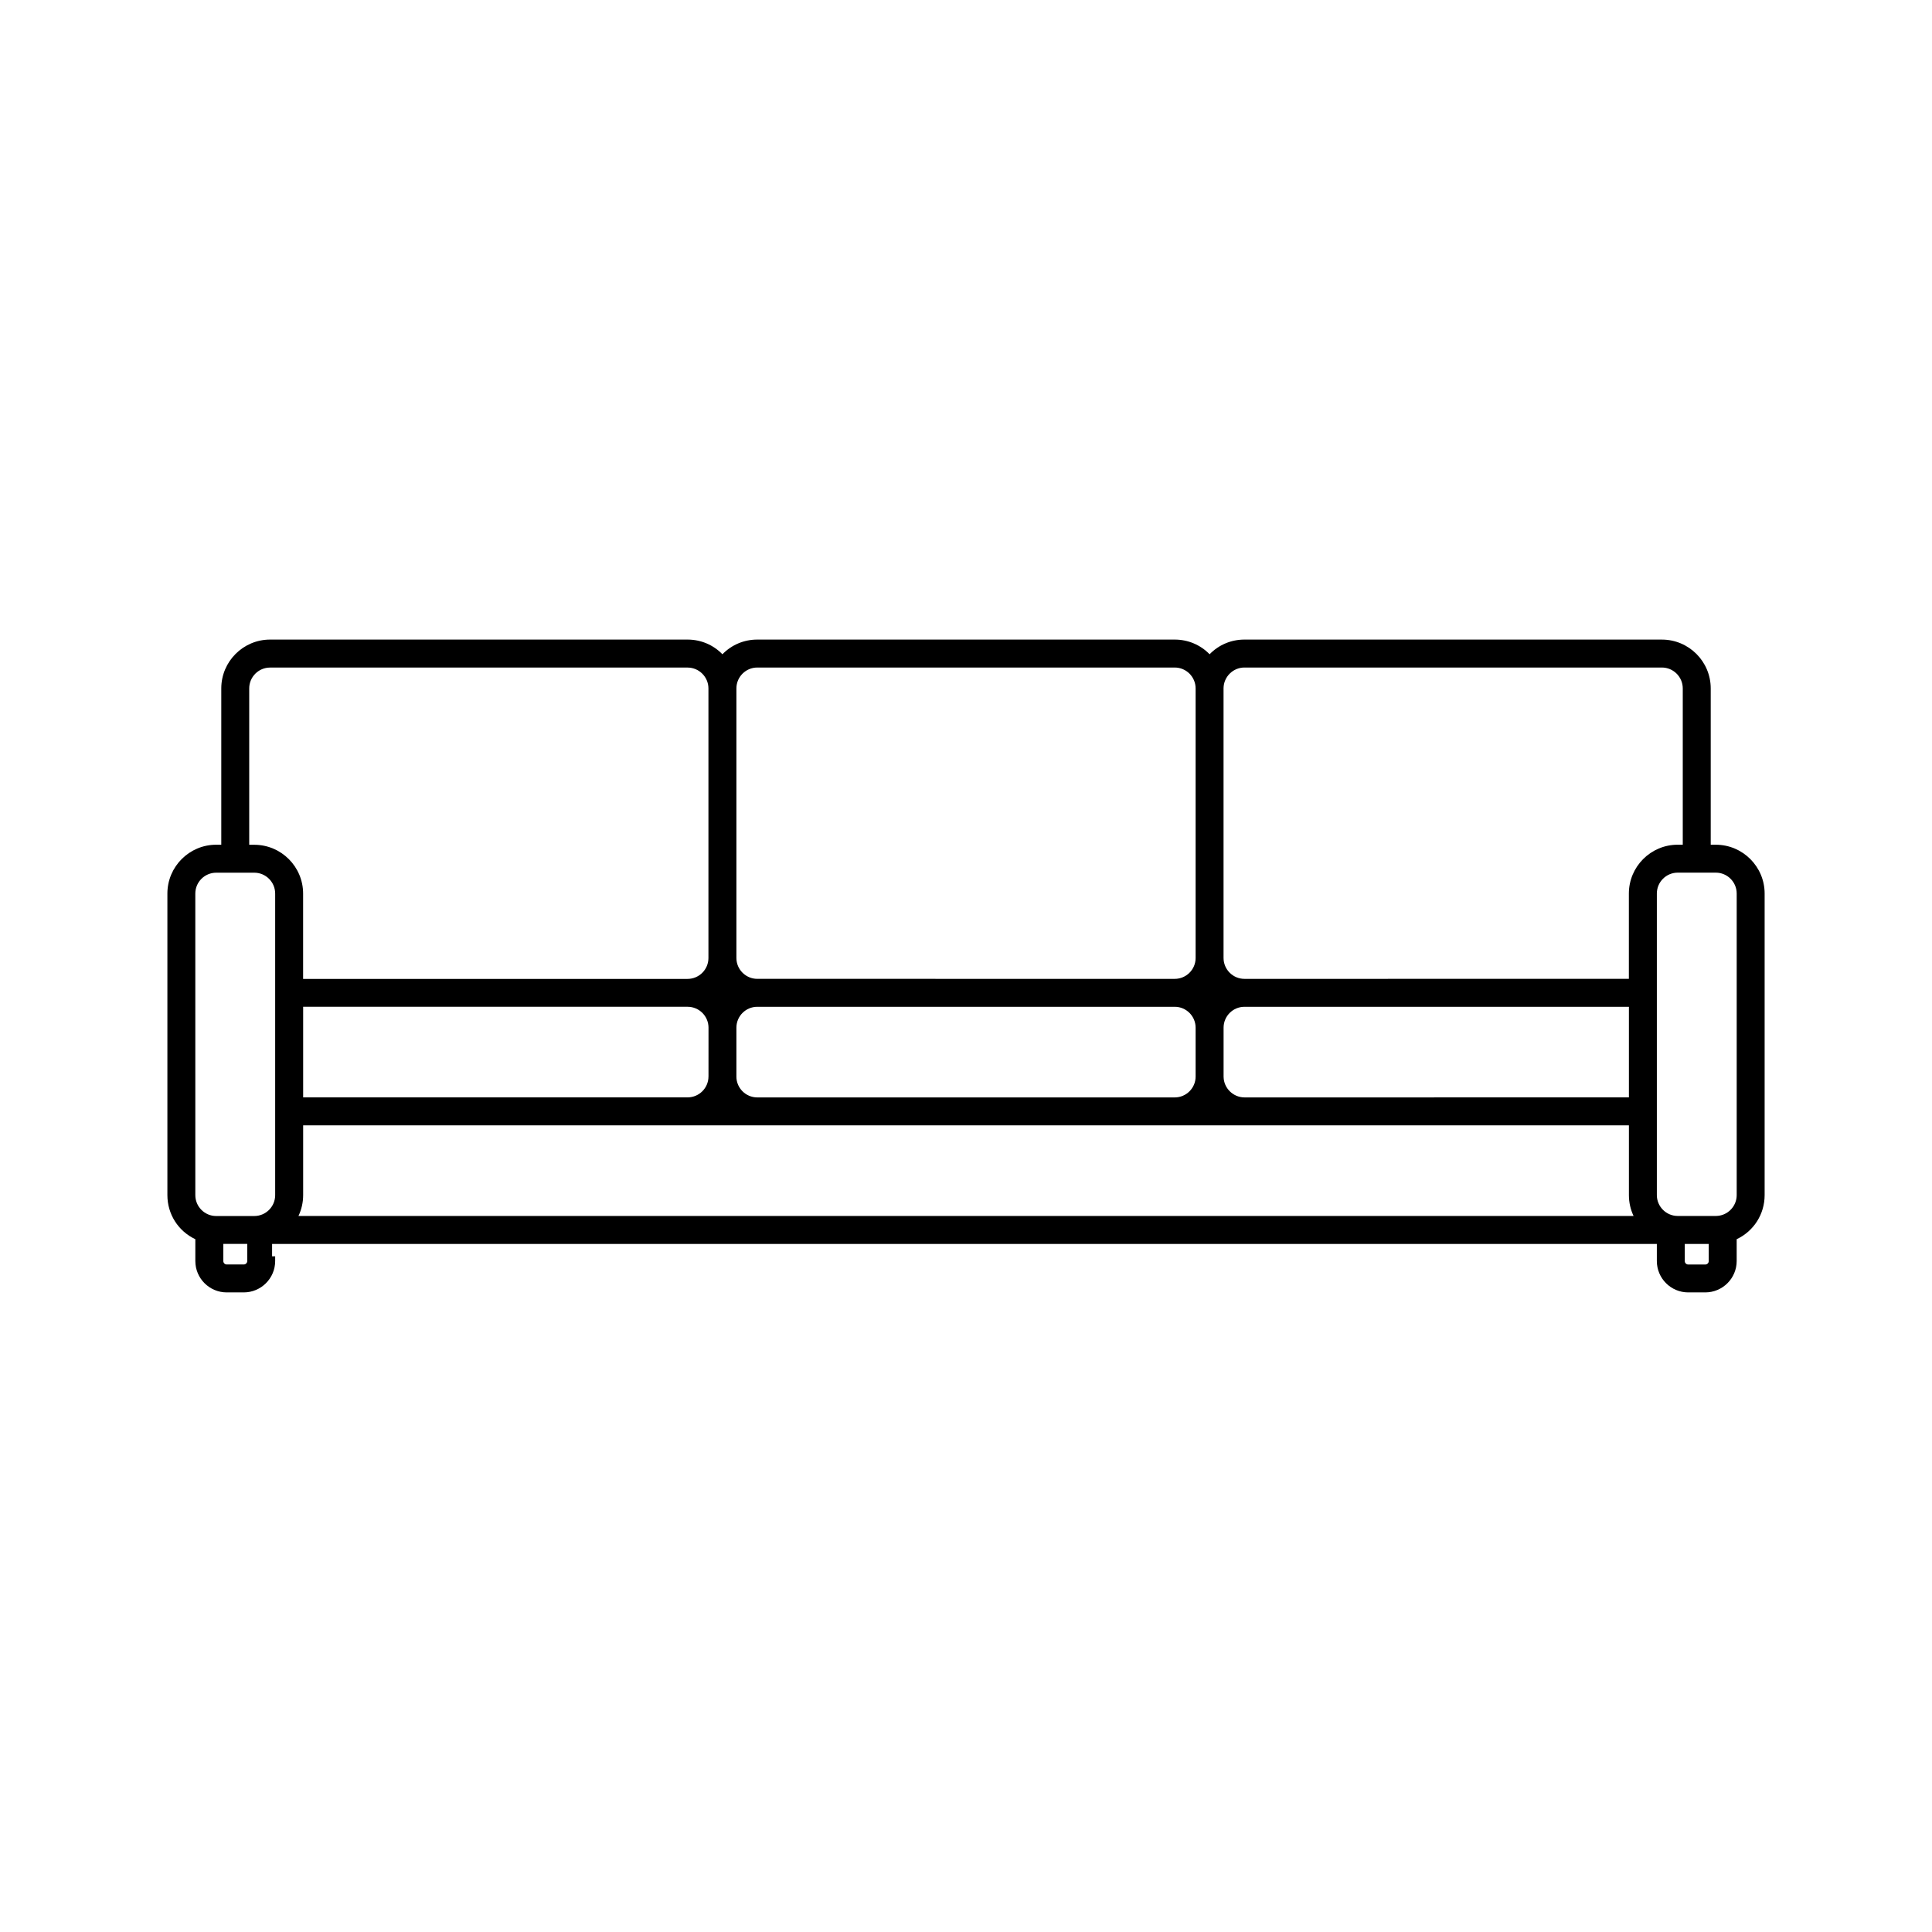<?xml version="1.0" encoding="UTF-8"?>
<!-- Uploaded to: SVG Repo, www.svgrepo.com, Generator: SVG Repo Mixer Tools -->
<svg fill="#000000" width="800px" height="800px" version="1.1" viewBox="144 144 512 512" xmlns="http://www.w3.org/2000/svg">
 <path d="m598.7 367.86h-1.34v-41.422c0-7.141-5.805-12.941-12.941-12.941l-110.63-0.004c-3.527 0-6.82 1.402-9.234 3.891-2.418-2.488-5.715-3.891-9.238-3.891h-110.63c-3.527 0-6.82 1.402-9.238 3.894-2.418-2.492-5.715-3.894-9.238-3.894h-110.63c-7.133 0-12.938 5.809-12.938 12.941v41.422l-1.344 0.004c-7.133 0-12.938 5.809-12.938 12.941v79.918c0 5.059 2.875 9.551 7.406 11.684v5.785c0 4.586 3.727 8.312 8.312 8.312h4.516c4.594 0 8.328-3.727 8.328-8.312v-1.258h-0.816l0.004-3.266h366.97v4.523c0 4.586 3.727 8.312 8.312 8.312h4.516c4.594 0 8.328-3.727 8.328-8.312v-5.785c4.527-2.133 7.41-6.629 7.41-11.688v-79.914c0-7.133-5.809-12.941-12.949-12.941zm-8.211 105.8h6.348v4.539c0 0.504-0.414 0.91-0.926 0.91h-4.516c-0.504 0-0.91-0.406-0.91-0.91v-4.539zm-389.19-98.387h10.09c3.047 0 5.535 2.484 5.535 5.535v79.918c0 3.047-2.484 5.531-5.535 5.531l-10.09 0.004c-3.047 0-5.535-2.481-5.535-5.531l-0.004-79.926c0-3.051 2.484-5.531 5.539-5.531zm14.281-54.363h110.62c3.055 0 5.543 2.484 5.543 5.535v71.441c0 3.055-2.484 5.535-5.543 5.535h-101.87v-22.605c0-7.141-5.805-12.941-12.941-12.941h-1.344v-41.422c-0.004-3.066 2.481-5.543 5.531-5.543zm129.11-0.008h110.63c3.047 0 5.531 2.484 5.531 5.543v71.441c-0.004 3.043-2.484 5.523-5.531 5.523l-110.63-0.004c-3.047 0-5.535-2.481-5.535-5.531v-71.441c0-3.047 2.484-5.531 5.535-5.531zm-5.535 108.39v-12.949c0-3.055 2.484-5.535 5.535-5.535h110.63c3.047 0 5.531 2.484 5.531 5.543v12.953c0 3.031-2.469 5.508-5.5 5.523h-110.69c-3.043-0.012-5.512-2.496-5.512-5.535zm134.64-108.39h110.62c3.047 0 5.535 2.484 5.535 5.535v41.422h-1.344c-7.133 0-12.938 5.809-12.938 12.941v22.605l-101.88 0.004c-3.047 0-5.531-2.488-5.535-5.543v-71.496c0.039-3.016 2.523-5.469 5.535-5.469zm-5.531 108.49v-13.055c0.004-3.047 2.484-5.527 5.535-5.527h101.88v24.012l-101.88 0.004c-3-0.008-5.481-2.449-5.531-5.434zm108.65 36.859h-353.82c0.816-1.719 1.246-3.598 1.246-5.535v-18.488h351.34v18.488c0 1.945 0.422 3.824 1.238 5.535zm-245.16-36.969c0 3.055-2.484 5.535-5.543 5.535h-101.87v-24.012h101.88c3.055 0 5.543 2.484 5.543 5.535l-0.004 12.941zm251.33-48.488c0-3.055 2.484-5.535 5.535-5.535h10.09c3.047 0 5.535 2.484 5.535 5.535v79.918c0 3.047-2.484 5.531-5.535 5.531h-10.09c-3.047 0-5.535-2.481-5.535-5.531zm-374.48 98.305h-4.516c-0.5 0-0.906-0.406-0.906-0.91v-4.539h6.344v4.539c-0.004 0.504-0.418 0.91-0.922 0.91z"/>
</svg>